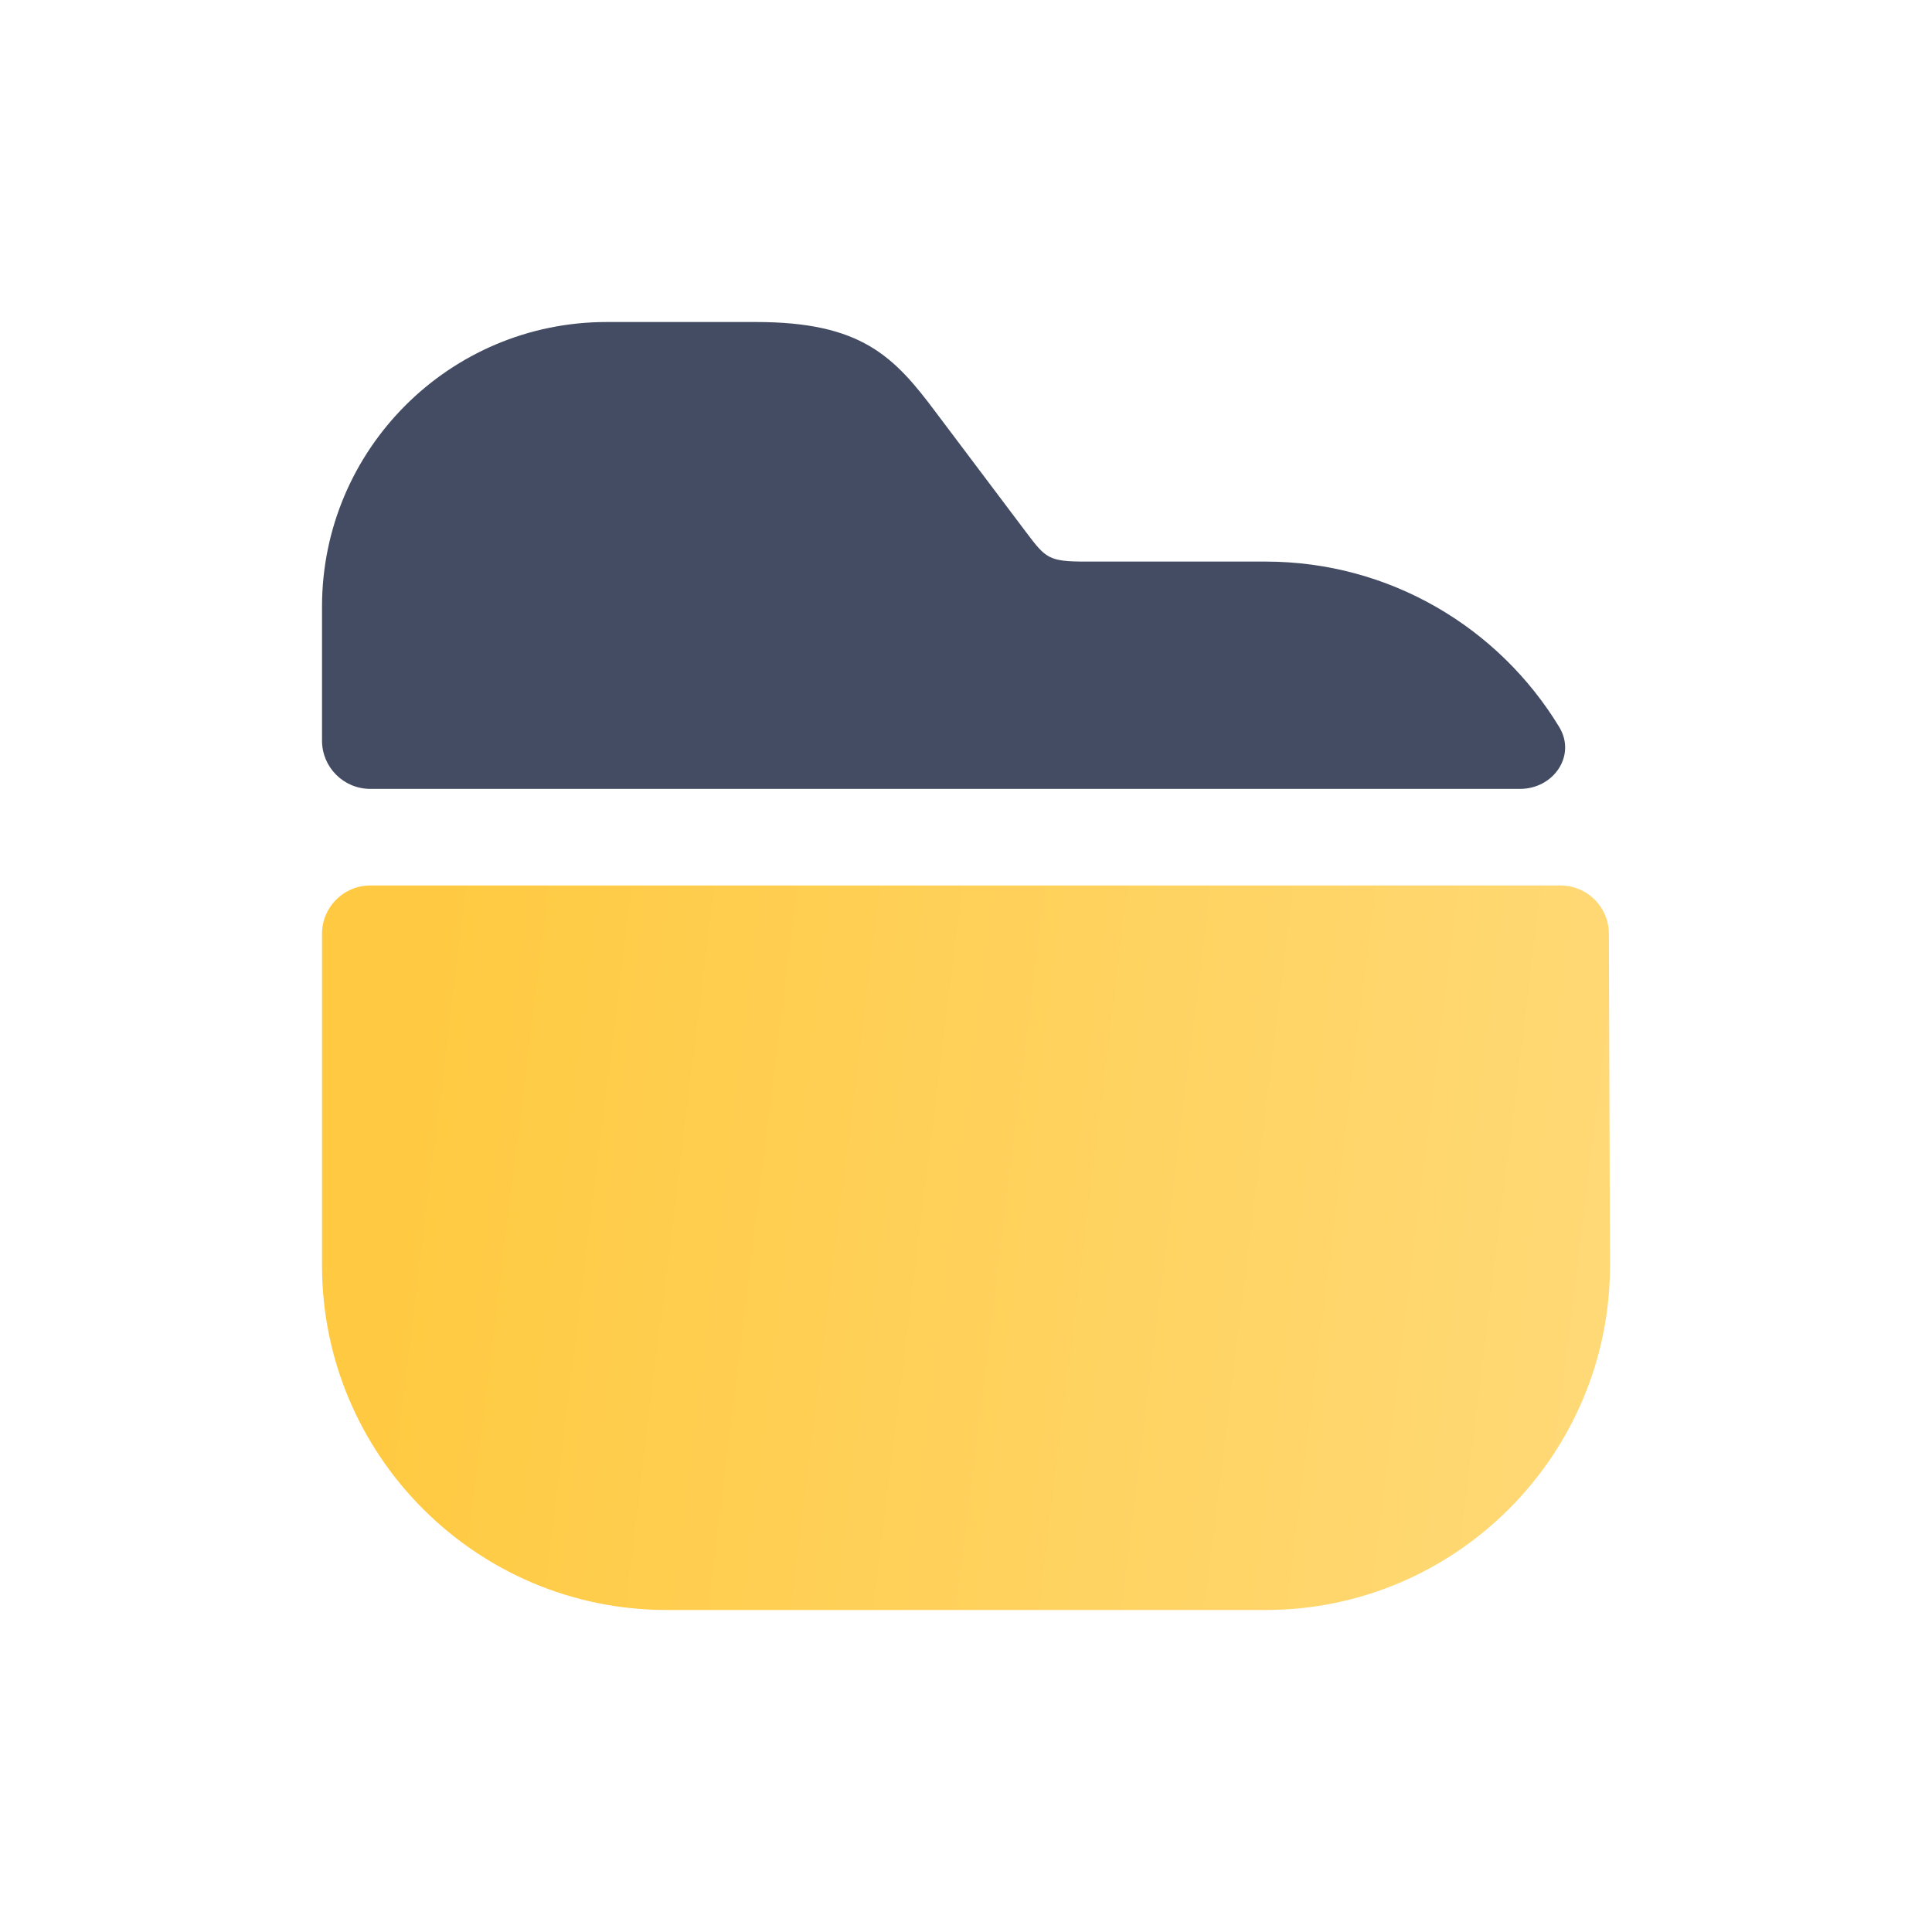 <?xml version="1.0" encoding="UTF-8"?>
<svg xmlns="http://www.w3.org/2000/svg" width="40" height="40" viewBox="0 0 40 40" fill="none">
  <path d="M32.282 15.052C32.641 15.644 32.164 16.333 31.471 16.333H7.667C7.114 16.333 6.667 15.886 6.667 15.333V12.56C6.667 9.307 9.307 6.667 12.56 6.667H15.653C17.827 6.667 18.507 7.373 19.373 8.533L21.24 11.013C21.653 11.56 21.707 11.627 22.48 11.627H26.2C28.776 11.627 31.034 12.997 32.282 15.052Z" fill="#434C62"></path>
  <path d="M32.31 18.333C32.861 18.333 33.308 18.779 33.31 19.33L33.333 26.2C33.333 30.133 30.133 33.333 26.2 33.333H13.8C9.867 33.333 6.667 30.133 6.667 26.2V19.333C6.667 18.781 7.114 18.333 7.667 18.333L32.31 18.333Z" fill="url(#paint0_linear_1597_4027)"></path>
  <defs>
    <linearGradient id="paint0_linear_1597_4027" x1="8.571" y1="20.143" x2="35.565" y2="23.473" gradientUnits="userSpaceOnUse">
      <stop stop-color="#FFCA41"></stop>
      <stop offset="1" stop-color="#FFDA7A"></stop>
    </linearGradient>
  </defs>
</svg>
